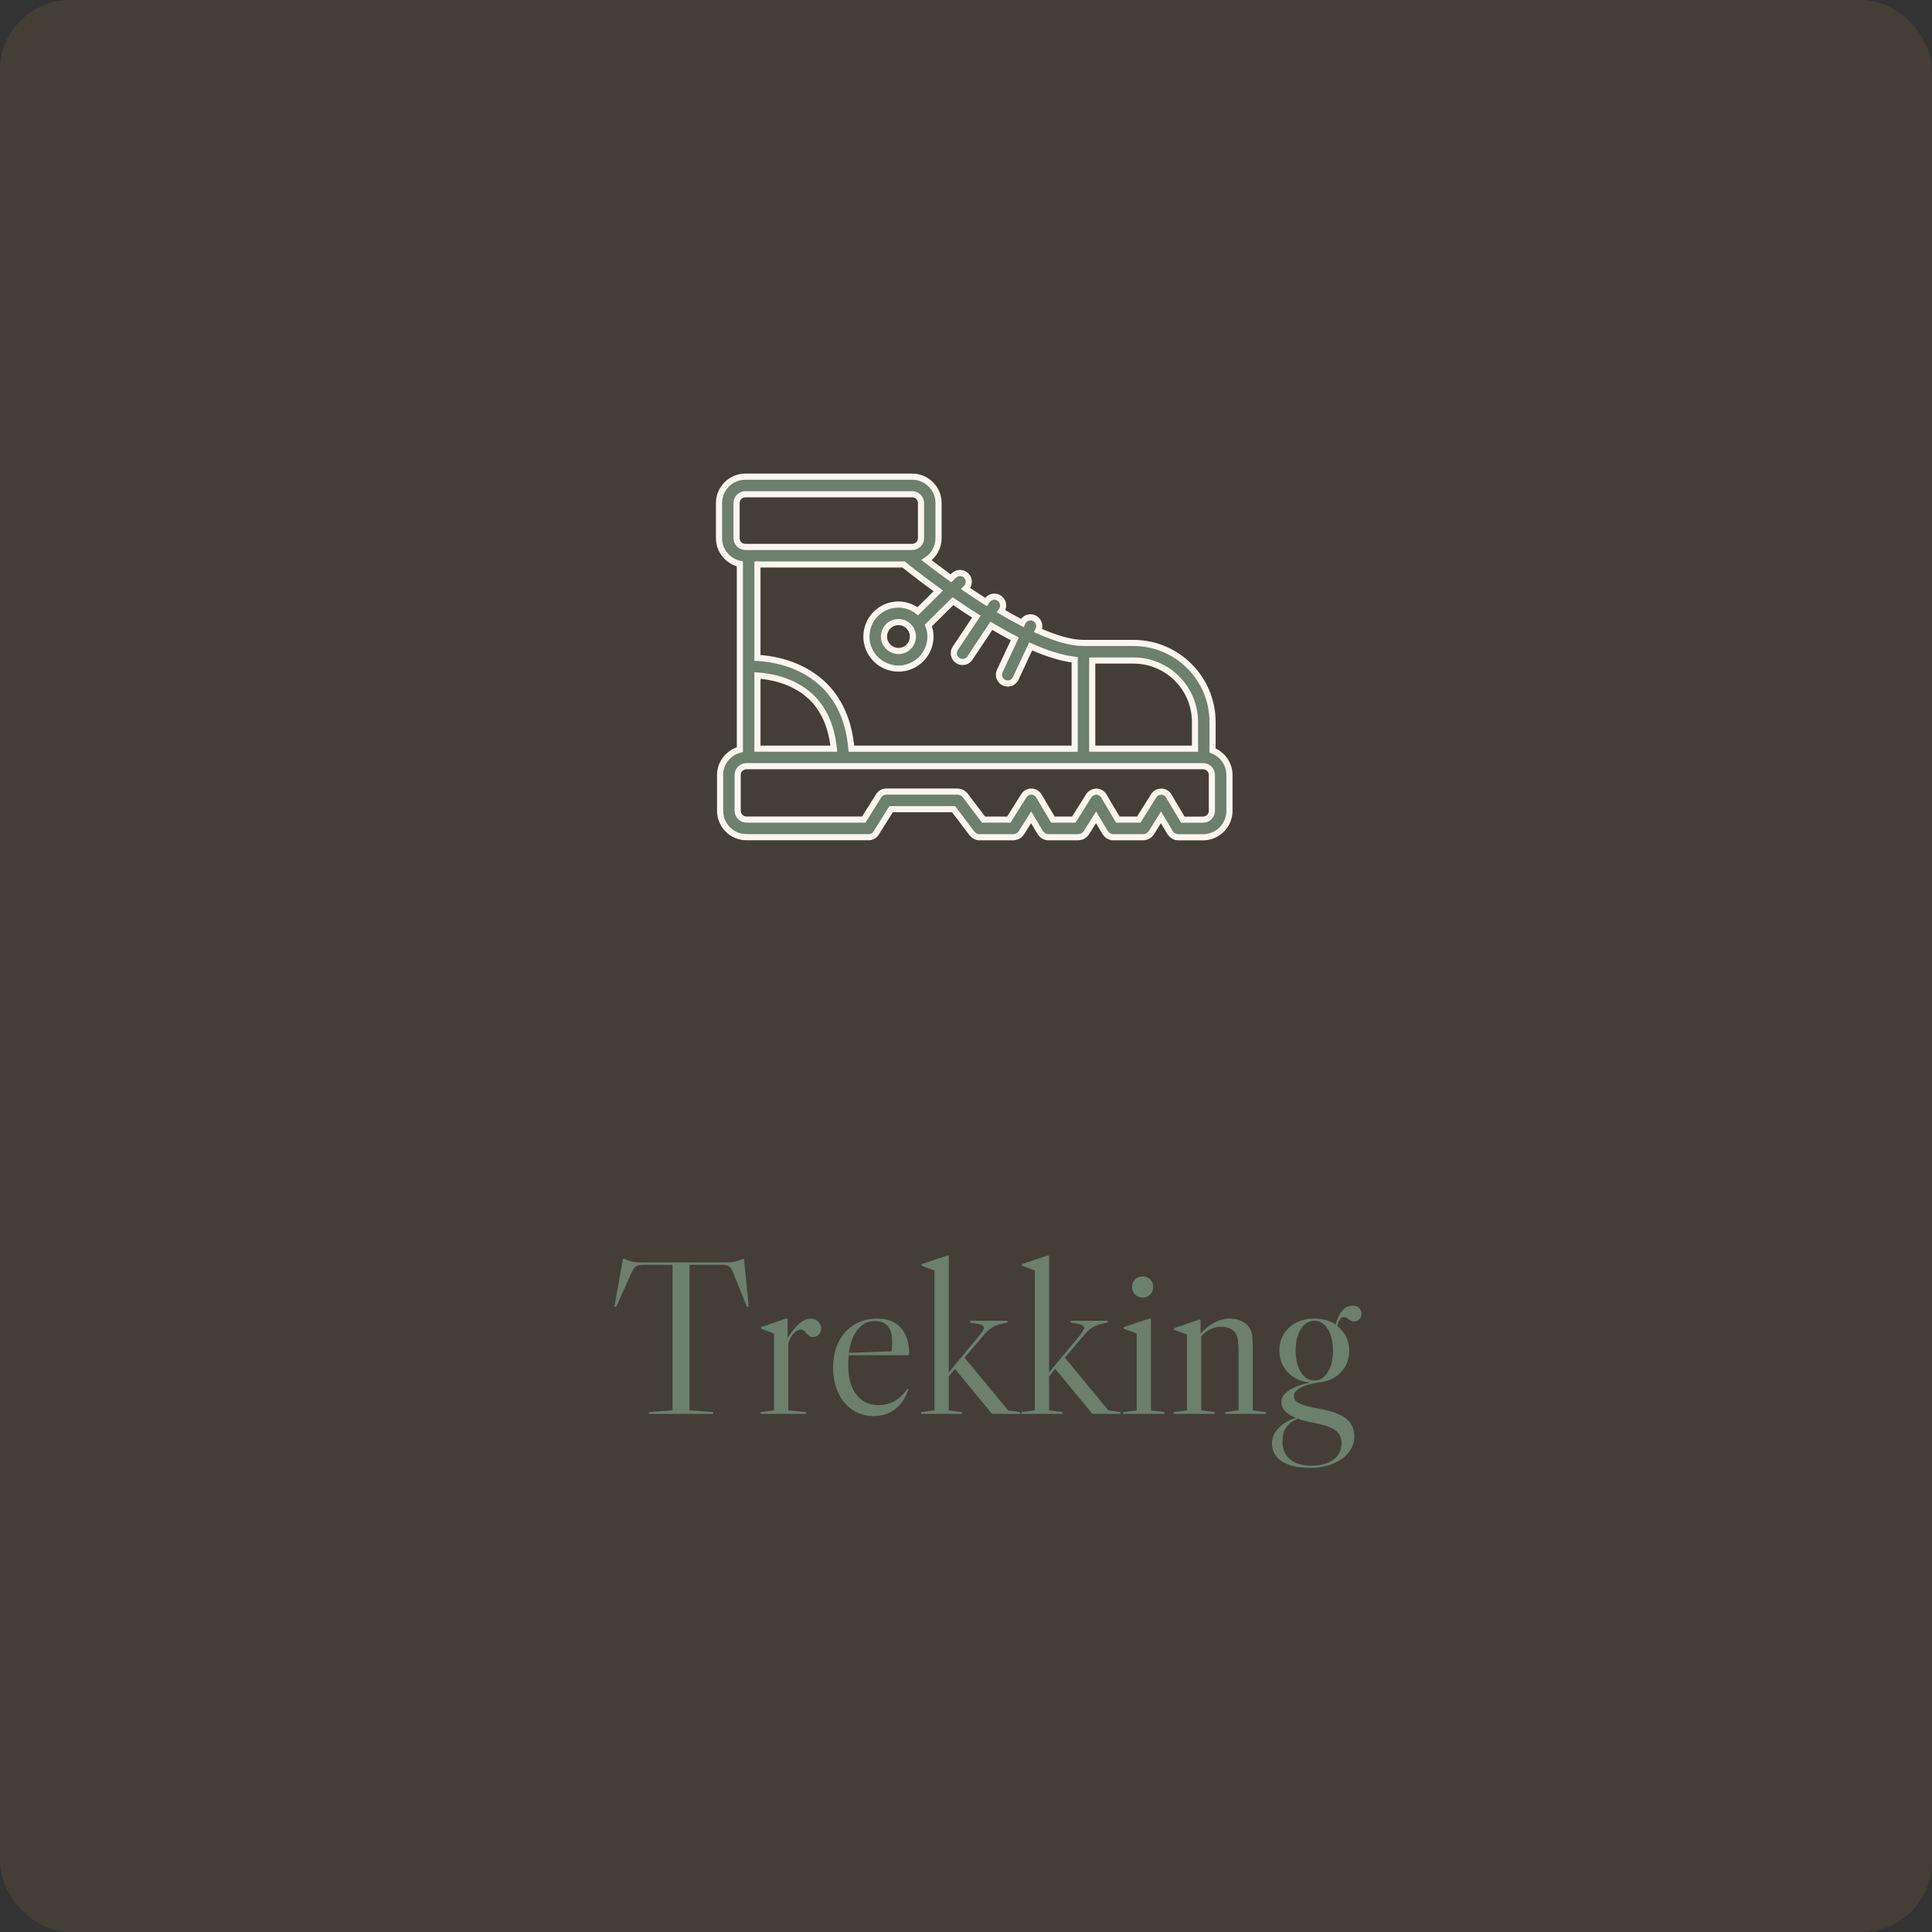 <?xml version="1.0" encoding="UTF-8"?>
<svg width="220px" height="220px" viewBox="0 0 220 220" version="1.1" xmlns="http://www.w3.org/2000/svg" xmlns:xlink="http://www.w3.org/1999/xlink">
    <rect x="0" y="0" width="220" height="220" fill="#333333" stroke="none"/>
    <!-- Generator: Sketch 51.3 (57544) - http://www.bohemiancoding.com/sketch -->
    <title>card_senderismo_en</title>
    <desc>Created with Sketch.</desc>
    <defs></defs>
    <g id="Slider" stroke="none" stroke-width="1" fill="none" fill-rule="evenodd">
        <g id="EN" transform="translate(-80, -80)">
            <g id="card_senderismo_en" transform="translate(80, 80)">
                <rect id="Rectangle-2" fill="#E4A762" opacity="0.1" x="0" y="0" width="220" height="220" rx="8"></rect>
                <g id="Group-14" transform="translate(69, 54)" fill="#6C806C">
                    <g id="Group-10" transform="translate(12, 0)" fill-rule="nonzero" stroke="#FCF6EF" stroke-width="0.7">
                        <path d="M57.076,31.46 L57.076,28.214 C57.076,23.252 53.038,19.214 48.076,19.214 L42.374,19.214 C40.912,19.214 39.11,18.652 37.206,17.806 L37.246,17.722 C37.48,17.222 37.264,16.626 36.764,16.392 C36.268,16.156 35.668,16.372 35.434,16.874 L35.404,16.94 C34.6,16.524 33.794,16.076 32.992,15.6 L33.06,15.496 C33.366,15.036 33.242,14.416 32.782,14.11 C32.322,13.806 31.7,13.928 31.396,14.39 L31.286,14.556 C30.482,14.046 29.698,13.53 28.956,13.022 L29.02,12.958 C29.412,12.57 29.416,11.936 29.028,11.544 C28.64,11.152 28.002,11.148 27.614,11.538 L27.292,11.856 C26.19,11.066 25.25,10.358 24.51,9.788 C25.33,9.252 25.874,8.33 25.874,7.278 L25.874,3.278 C25.874,1.624 24.528,0.278 22.874,0.278 L3.874,0.278 C2.22,0.278 0.874,1.624 0.874,3.278 L0.874,7.278 C0.874,8.718 1.894,9.922 3.25,10.21 L3.25,31.36 C1.96,31.694 1,32.86 1,34.252 L1,38.332 C1,39.986 2.346,41.332 4,41.332 L17.916,41.332 C18.26,41.332 18.58,41.156 18.764,40.864 L20.47,38.146 L27.588,38.146 L29.704,40.938 C29.716,40.954 29.736,40.96 29.75,40.976 C29.82,41.058 29.902,41.122 29.996,41.178 C30.028,41.198 30.054,41.224 30.088,41.24 C30.216,41.298 30.354,41.336 30.502,41.336 L34.44,41.336 C34.476,41.336 34.506,41.32 34.54,41.316 C34.61,41.308 34.678,41.296 34.746,41.274 C34.808,41.254 34.862,41.228 34.918,41.198 C34.972,41.168 35.022,41.136 35.072,41.094 C35.126,41.05 35.17,41 35.214,40.944 C35.236,40.916 35.268,40.898 35.288,40.866 L36.416,39.066 L37.474,40.846 C37.488,40.87 37.516,40.88 37.532,40.902 C37.602,41.002 37.688,41.084 37.79,41.152 C37.824,41.176 37.854,41.202 37.89,41.22 C38.026,41.288 38.172,41.336 38.334,41.336 L41.834,41.336 C41.87,41.336 41.9,41.32 41.936,41.316 C42.006,41.308 42.074,41.296 42.142,41.274 C42.202,41.254 42.258,41.23 42.312,41.198 C42.368,41.168 42.418,41.134 42.468,41.094 C42.522,41.05 42.566,41 42.608,40.946 C42.63,40.918 42.662,40.9 42.682,40.868 L43.81,39.068 L44.868,40.848 C44.882,40.872 44.91,40.882 44.926,40.904 C44.996,41.004 45.082,41.086 45.184,41.154 C45.218,41.178 45.248,41.204 45.284,41.222 C45.42,41.29 45.566,41.338 45.728,41.338 L49.228,41.338 C49.264,41.338 49.294,41.322 49.33,41.318 C49.4,41.31 49.468,41.298 49.536,41.276 C49.596,41.256 49.652,41.232 49.706,41.2 C49.762,41.17 49.812,41.136 49.862,41.096 C49.916,41.052 49.96,41.002 50.002,40.948 C50.024,40.92 50.056,40.902 50.076,40.87 L51.204,39.07 L52.262,40.85 C52.276,40.874 52.304,40.884 52.32,40.906 C52.39,41.006 52.476,41.088 52.578,41.156 C52.612,41.18 52.642,41.206 52.678,41.224 C52.814,41.292 52.96,41.34 53.122,41.34 L56,41.34 C57.654,41.34 59,39.994 59,38.34 L59,34.26 C59,32.98 58.198,31.896 57.076,31.46 Z M55.076,28.214 L55.076,31.252 L43.374,31.252 L43.374,21.214 L48.076,21.214 C51.936,21.214 55.076,24.356 55.076,28.214 Z M22.946,18.332 C23.03,19.236 22.362,20.04 21.458,20.124 C20.576,20.204 19.752,19.54 19.666,18.638 C19.582,17.732 20.25,16.93 21.154,16.846 C21.204,16.842 21.256,16.838 21.306,16.838 C22.146,16.836 22.866,17.478 22.946,18.332 Z M23.512,15.604 C22.806,15.062 21.91,14.766 20.97,14.854 C18.968,15.04 17.49,16.82 17.676,18.824 C17.854,20.71 19.446,22.132 21.304,22.132 C21.418,22.132 21.53,22.128 21.646,22.116 C23.646,21.928 25.124,20.148 24.938,18.148 C24.938,18.148 24.938,18.148 24.938,18.146 C24.908,17.822 24.822,17.52 24.712,17.228 L27.508,14.456 C28.352,15.038 29.246,15.63 30.18,16.22 L27.78,19.828 C27.474,20.288 27.598,20.908 28.058,21.214 C28.23,21.328 28.422,21.38 28.612,21.38 C28.934,21.38 29.252,21.224 29.444,20.934 L31.888,17.262 C32.77,17.782 33.664,18.288 34.56,18.746 L32.846,22.41 C32.612,22.91 32.828,23.506 33.328,23.74 C33.464,23.804 33.61,23.834 33.752,23.834 C34.128,23.834 34.488,23.622 34.658,23.258 L36.366,19.608 C38.144,20.398 39.856,20.95 41.376,21.13 L41.376,31.254 L30.084,31.254 L17.916,31.254 L15.954,31.254 C15.664,28.074 14.54,25.526 12.534,23.734 C10.014,21.48 6.864,21.004 5.25,20.914 L5.25,10.28 L21.894,10.28 C22.482,10.756 23.936,11.906 25.85,13.286 L23.512,15.604 Z M5.25,22.92 C6.606,23.01 9.182,23.416 11.202,25.222 C12.78,26.634 13.678,28.678 13.948,31.252 L5.25,31.252 L5.25,22.92 Z M2.876,7.28 L2.876,3.28 C2.876,2.728 3.326,2.28 3.876,2.28 L22.876,2.28 C23.426,2.28 23.876,2.728 23.876,3.28 L23.876,7.28 C23.876,7.832 23.426,8.28 22.876,8.28 L3.876,8.28 C3.324,8.28 2.876,7.832 2.876,7.28 Z M57,38.334 C57,38.886 56.55,39.334 56,39.334 L53.69,39.334 L52.086,36.636 C51.908,36.336 51.588,36.15 51.238,36.146 C50.844,36.154 50.564,36.32 50.378,36.614 L48.672,39.332 L46.294,39.332 L44.69,36.634 C44.512,36.334 44.192,36.148 43.842,36.144 C43.542,36.152 43.168,36.318 42.982,36.612 L41.276,39.33 L38.9,39.33 L37.296,36.632 C37.118,36.332 36.798,36.146 36.448,36.142 C36.068,36.15 35.774,36.316 35.588,36.61 L33.882,39.328 L30.996,39.328 L28.88,36.536 C28.866,36.518 28.846,36.51 28.83,36.492 C28.784,36.438 28.73,36.398 28.674,36.354 C28.624,36.318 28.578,36.28 28.524,36.254 C28.466,36.226 28.406,36.21 28.344,36.192 C28.28,36.174 28.218,36.158 28.15,36.154 C28.126,36.152 28.106,36.14 28.082,36.14 L19.914,36.14 C19.57,36.14 19.25,36.316 19.066,36.608 L17.36,39.326 L4,39.326 C3.45,39.326 3,38.878 3,38.326 L3,34.246 C3,33.694 3.45,33.246 4,33.246 L17.916,33.246 L30.084,33.246 L56,33.246 C56.55,33.246 57,33.694 57,34.246 L57,38.334 Z" id="Shape"></path>
                    </g>
                    <path d="M7.588,106.6 L7.588,90.025 L4.287,90.025 C3.887,90.025 3.596,90.087 3.413,90.213 C3.229,90.338 3.054,90.592 2.888,90.975 L1.163,94.825 L0.963,94.775 L1.938,89.35 L2.087,89.35 C2.454,89.517 2.767,89.625 3.025,89.675 C3.283,89.725 3.612,89.75 4.013,89.75 L13.637,89.75 C14.038,89.75 14.367,89.725 14.625,89.675 C14.883,89.625 15.196,89.517 15.562,89.35 L15.713,89.35 L16.262,94.775 L16.062,94.825 L14.512,90.975 C14.362,90.592 14.2,90.338 14.025,90.213 C13.85,90.087 13.563,90.025 13.162,90.025 L9.512,90.025 L9.512,106.6 L12.213,106.8 L12.213,107 L4.888,107 L4.888,106.8 L7.588,106.6 Z M23.312,96.15 C23.646,96.15 23.929,96.262 24.163,96.487 C24.396,96.713 24.512,96.983 24.512,97.3 C24.512,97.567 24.421,97.792 24.238,97.975 C24.054,98.158 23.829,98.25 23.562,98.25 C23.396,98.25 23.258,98.213 23.15,98.138 C23.042,98.062 22.929,97.95 22.812,97.8 C22.696,97.667 22.592,97.567 22.5,97.5 C22.408,97.433 22.296,97.4 22.163,97.4 C21.896,97.4 21.625,97.558 21.35,97.875 C21.075,98.192 20.879,98.558 20.762,98.975 L20.762,106.6 L22.762,106.8 L22.762,107 L17.613,107 L17.613,106.8 L19.137,106.6 L19.137,97.85 L17.663,97.3 L17.663,97.125 L20.488,96.15 L20.688,96.15 L20.688,98.35 C21.621,96.883 22.496,96.15 23.312,96.15 Z M34.337,104.15 L34.438,104.2 L34.337,104.475 C34.004,105.358 33.508,106.042 32.85,106.525 C32.192,107.008 31.404,107.25 30.488,107.25 C29.587,107.25 28.788,107.017 28.087,106.55 C27.387,106.083 26.842,105.433 26.45,104.6 C26.058,103.767 25.863,102.808 25.863,101.725 C25.863,100.642 26.071,99.675 26.488,98.825 C26.904,97.975 27.496,97.317 28.262,96.85 C29.029,96.383 29.904,96.15 30.887,96.15 C32.054,96.15 32.95,96.496 33.575,97.188 C34.2,97.879 34.521,98.883 34.538,100.2 L34.388,100.325 L27.637,100.325 C27.604,100.758 27.587,101.1 27.587,101.35 C27.587,102.867 27.896,104.021 28.512,104.812 C29.129,105.604 29.987,106 31.087,106 C31.654,106 32.2,105.871 32.725,105.612 C33.25,105.354 33.712,104.967 34.112,104.45 L34.337,104.15 Z M30.613,96.425 C29.829,96.425 29.179,96.75 28.663,97.4 C28.146,98.05 27.813,98.933 27.663,100.05 L32.513,99.875 C32.563,99.675 32.587,99.342 32.587,98.875 C32.587,97.975 32.417,97.342 32.075,96.975 C31.733,96.608 31.246,96.425 30.613,96.425 Z M47.163,106.8 L47.163,107 L43.962,107 L39.737,101.875 L39.038,102.725 L39.038,106.6 L40.538,106.8 L40.538,107 L35.888,107 L35.888,106.8 L37.413,106.6 L37.413,90.675 L35.938,90.125 L35.938,89.95 L38.837,88.975 L39.038,88.975 L39.038,102.275 L42.587,98 C42.888,97.617 43.038,97.35 43.038,97.2 C43.038,97.05 42.929,96.933 42.712,96.85 C42.496,96.767 42.088,96.683 41.487,96.6 L41.487,96.4 L45.712,96.4 L45.712,96.6 C45.046,96.717 44.525,96.871 44.15,97.062 C43.775,97.254 43.421,97.55 43.087,97.95 L40.837,100.6 L45.788,106.6 L47.163,106.8 Z M58.587,106.8 L58.587,107 L55.388,107 L51.163,101.875 L50.462,102.725 L50.462,106.6 L51.962,106.8 L51.962,107 L47.312,107 L47.312,106.8 L48.837,106.6 L48.837,90.675 L47.362,90.125 L47.362,89.95 L50.263,88.975 L50.462,88.975 L50.462,102.275 L54.013,98 C54.313,97.617 54.462,97.35 54.462,97.2 C54.462,97.05 54.354,96.933 54.138,96.85 C53.921,96.767 53.513,96.683 52.913,96.6 L52.913,96.4 L57.138,96.4 L57.138,96.6 C56.471,96.717 55.95,96.871 55.575,97.062 C55.2,97.254 54.846,97.55 54.513,97.95 L52.263,100.6 L57.212,106.6 L58.587,106.8 Z M59.913,92.55 C59.913,92.2 60.025,91.913 60.25,91.688 C60.475,91.462 60.762,91.35 61.112,91.35 C61.463,91.35 61.75,91.462 61.975,91.688 C62.2,91.913 62.312,92.2 62.312,92.55 C62.312,92.9 62.2,93.187 61.975,93.412 C61.75,93.638 61.463,93.75 61.112,93.75 C60.762,93.75 60.475,93.638 60.25,93.412 C60.025,93.187 59.913,92.9 59.913,92.55 Z M62.062,106.6 L63.587,106.8 L63.587,107 L58.913,107 L58.913,106.8 L60.438,106.6 L60.438,97.85 L58.962,97.3 L58.962,97.125 L61.862,96.15 L62.062,96.15 L62.062,106.6 Z M75.162,106.8 L75.162,107 L70.513,107 L70.513,106.8 L72.037,106.6 L72.037,100.225 C72.037,99.575 72.021,99.092 71.987,98.775 C71.954,98.458 71.888,98.192 71.787,97.975 C71.654,97.692 71.433,97.471 71.125,97.312 C70.817,97.154 70.463,97.075 70.062,97.075 C69.212,97.075 68.454,97.433 67.787,98.15 L67.787,106.6 L69.312,106.8 L69.312,107 L64.638,107 L64.638,106.8 L66.162,106.6 L66.162,97.975 L64.688,97.425 L64.688,97.25 L67.513,96.275 L67.713,96.275 L67.713,97.85 C68.779,96.717 69.896,96.15 71.062,96.15 C71.579,96.15 72.05,96.262 72.475,96.487 C72.9,96.713 73.204,97.008 73.388,97.375 C73.504,97.592 73.579,97.887 73.612,98.263 C73.646,98.638 73.662,99.292 73.662,100.225 L73.662,106.6 L75.162,106.8 Z M84.013,95.975 C83.679,95.975 83.438,96.317 83.287,97 C83.721,97.333 84.054,97.737 84.287,98.213 C84.521,98.688 84.638,99.217 84.638,99.8 C84.638,100.7 84.367,101.471 83.825,102.112 C83.283,102.754 82.563,103.167 81.662,103.35 C81.462,103.4 81.263,103.425 81.062,103.425 C80.196,103.575 79.525,103.783 79.05,104.05 C78.575,104.317 78.338,104.617 78.338,104.95 C78.338,105.183 78.412,105.379 78.562,105.537 C78.713,105.696 78.996,105.846 79.412,105.987 C79.829,106.129 80.454,106.275 81.287,106.425 C82.704,106.692 83.712,107.067 84.312,107.55 C84.913,108.033 85.213,108.717 85.213,109.6 C85.213,110.267 84.996,110.871 84.562,111.412 C84.129,111.954 83.529,112.379 82.763,112.688 C81.996,112.996 81.138,113.15 80.188,113.15 C78.804,113.15 77.733,112.904 76.975,112.412 C76.217,111.921 75.838,111.233 75.838,110.35 C75.838,109.733 76.083,109.163 76.575,108.638 C77.067,108.112 77.729,107.717 78.562,107.45 C77.979,107.217 77.558,106.954 77.3,106.662 C77.042,106.371 76.912,106.025 76.912,105.625 C76.912,105.158 77.192,104.733 77.75,104.35 C78.308,103.967 79.112,103.658 80.162,103.425 C79.129,103.325 78.292,102.942 77.65,102.275 C77.008,101.608 76.688,100.775 76.688,99.775 C76.688,98.708 77.058,97.838 77.8,97.162 C78.542,96.487 79.496,96.15 80.662,96.15 C81.596,96.15 82.404,96.375 83.088,96.825 C83.504,95.392 84.146,94.675 85.013,94.675 C85.329,94.675 85.579,94.762 85.763,94.938 C85.946,95.113 86.037,95.342 86.037,95.625 C86.037,95.858 85.954,96.058 85.787,96.225 C85.621,96.392 85.421,96.475 85.188,96.475 C84.987,96.475 84.779,96.383 84.562,96.2 C84.529,96.183 84.458,96.142 84.35,96.075 C84.242,96.008 84.129,95.975 84.013,95.975 Z M80.662,103.2 C81.296,103.2 81.808,102.883 82.2,102.25 C82.592,101.617 82.787,100.8 82.787,99.8 C82.787,98.8 82.592,97.983 82.2,97.35 C81.808,96.717 81.296,96.4 80.662,96.4 C80.029,96.4 79.517,96.717 79.125,97.35 C78.733,97.983 78.537,98.8 78.537,99.8 C78.537,100.8 78.733,101.617 79.125,102.25 C79.517,102.883 80.029,103.2 80.662,103.2 Z M83.763,110.35 C83.763,109.717 83.538,109.229 83.088,108.888 C82.637,108.546 81.788,108.25 80.537,108 C79.837,107.883 79.263,107.733 78.812,107.55 C77.629,107.967 77.037,108.825 77.037,110.125 C77.037,111.008 77.325,111.692 77.9,112.175 C78.475,112.658 79.287,112.9 80.338,112.9 C81.388,112.9 82.221,112.671 82.838,112.213 C83.454,111.754 83.763,111.133 83.763,110.35 Z" id="Trekking"></path>
                </g>
            </g>
        </g>
    </g>
</svg>